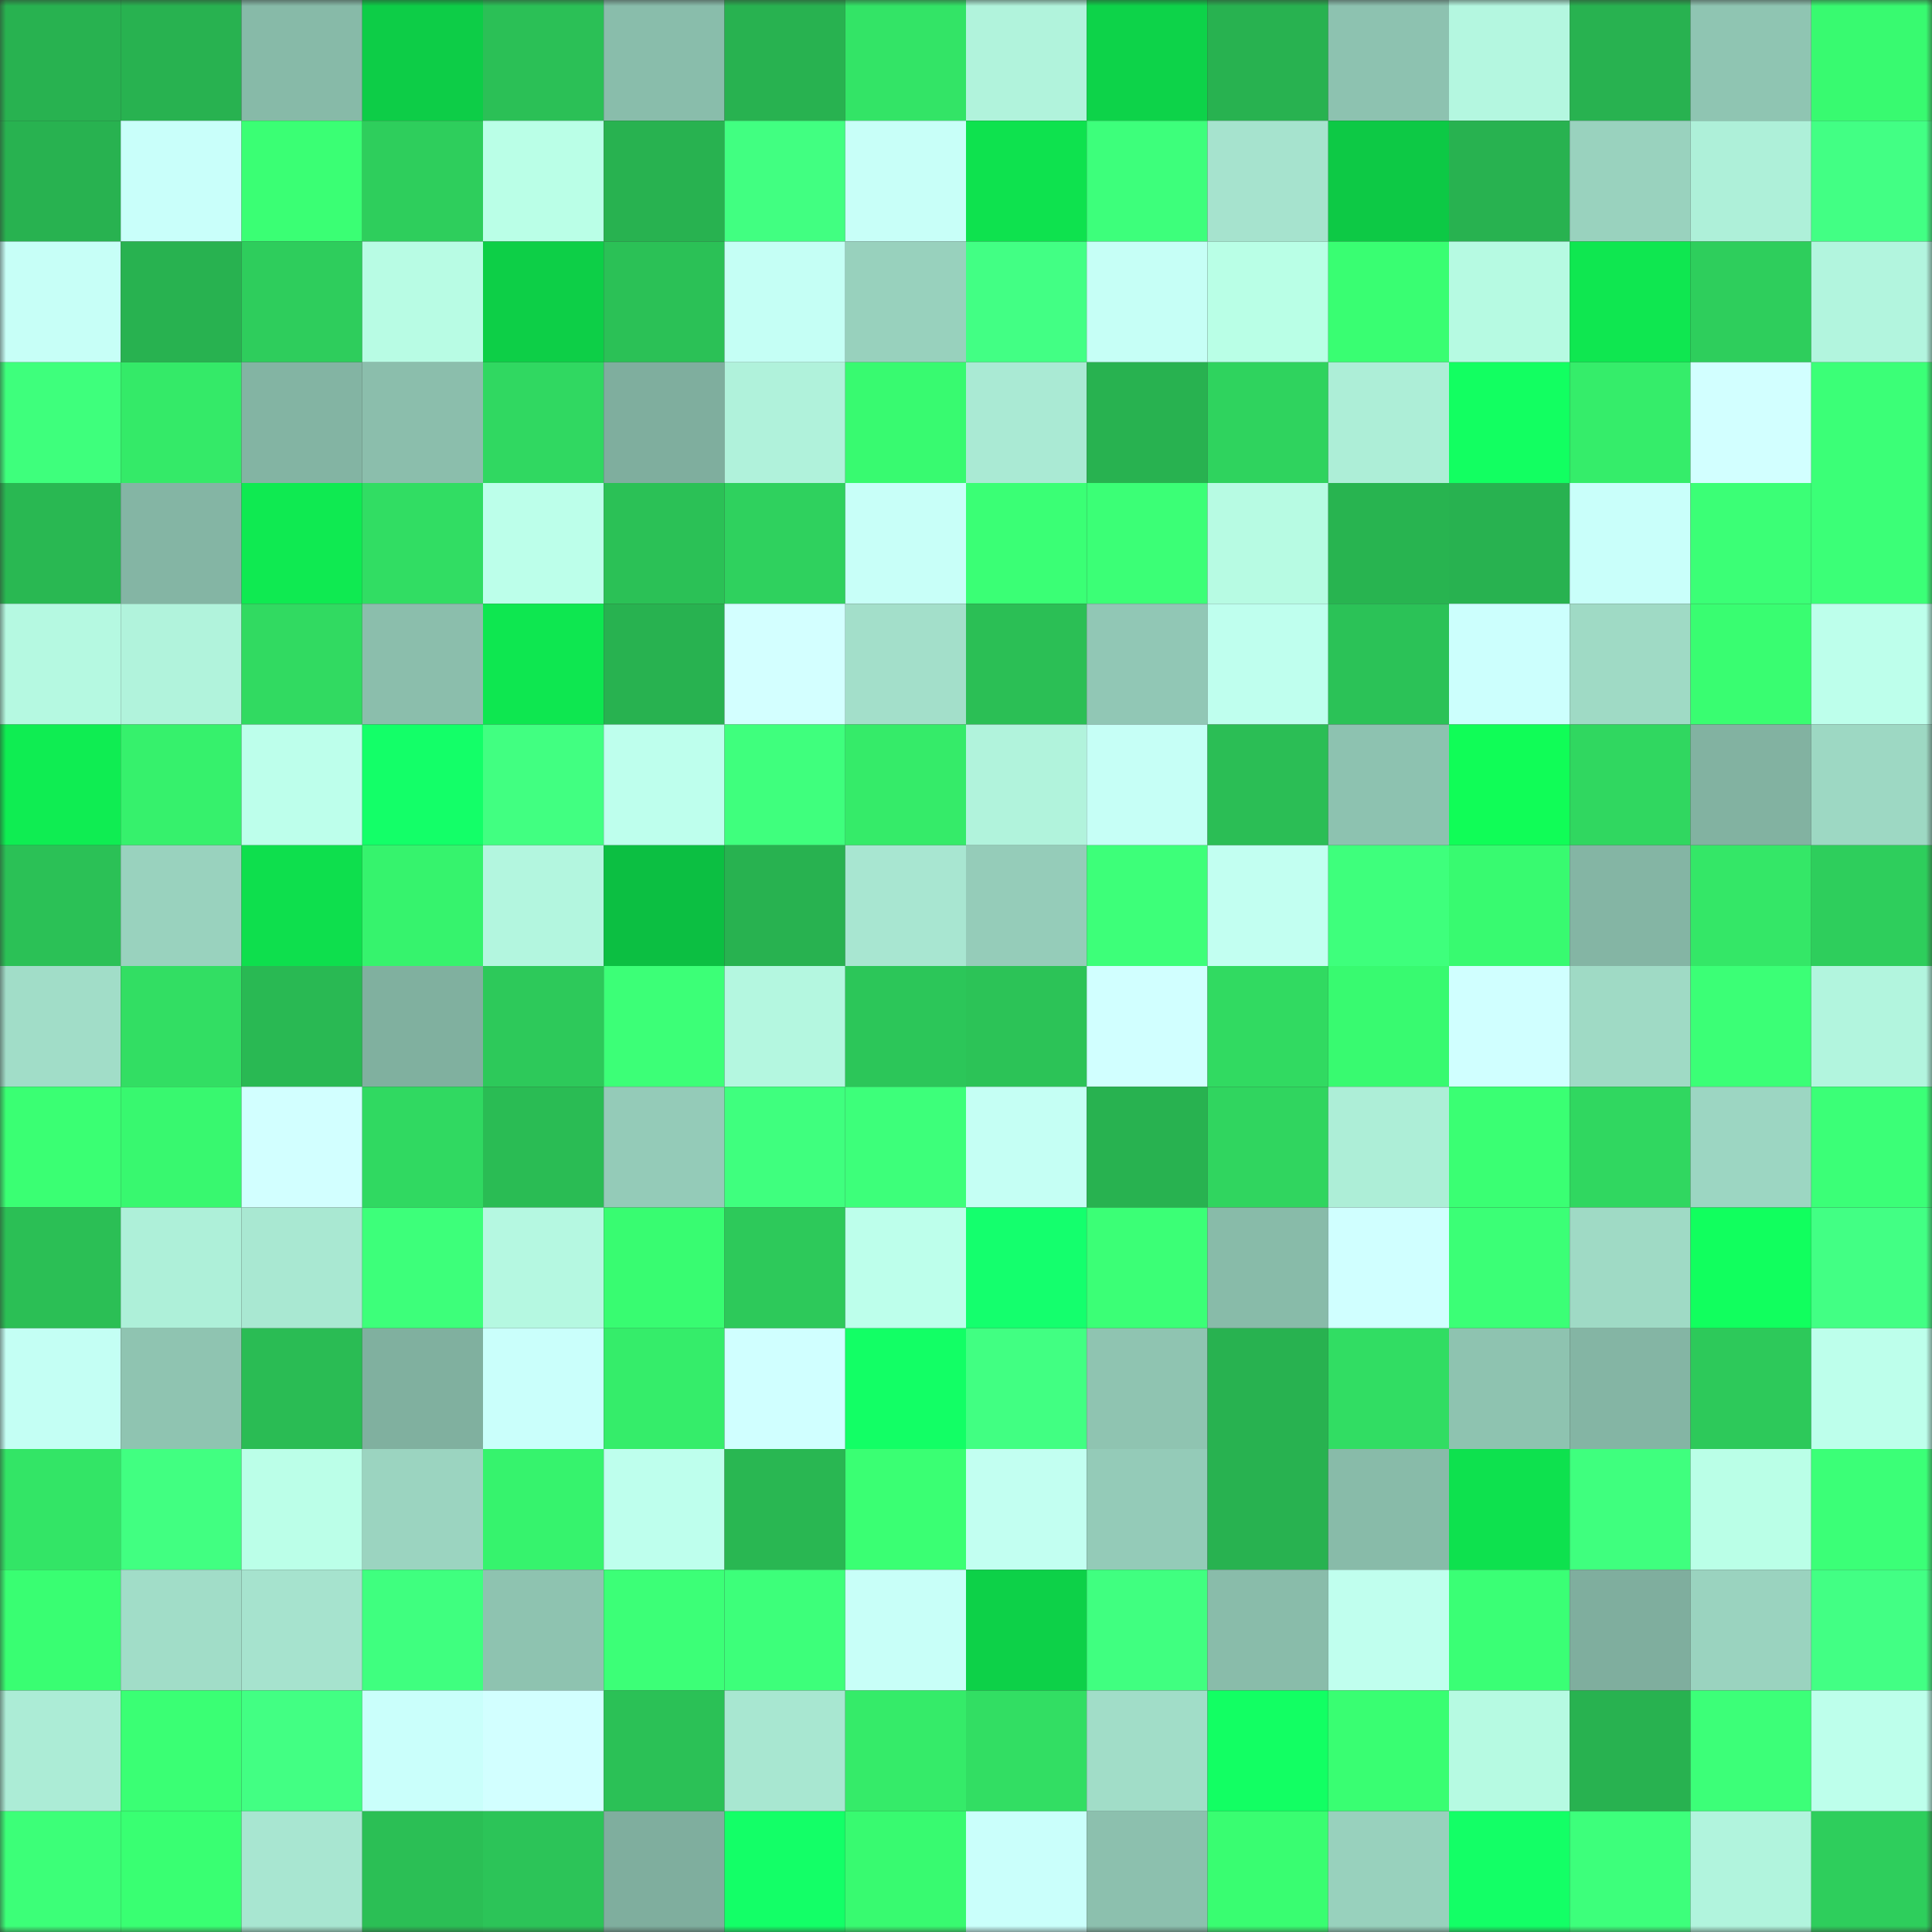 <svg viewBox="0 0 160 160" fill="none" role="img" xmlns="http://www.w3.org/2000/svg" width="240" height="240" name="lens%2Cleoman.lens"><rect x="0" y="0" width="160" height="160" fill="#333333" stroke="none"/><mask id="37277702" mask-type="alpha" maskUnits="userSpaceOnUse" x="0" y="0" width="160" height="160"><rect width="160" height="160" fill="#FFFFFF"></rect></mask><g mask="url(#37277702)"><rect x="0" y="0" width="10" height="10" fill="#28b250"></rect><rect x="10" y="0" width="10" height="10" fill="#28b250"></rect><rect x="20" y="0" width="10" height="10" fill="#87baa8"></rect><rect x="30" y="0" width="10" height="10" fill="#0dcd47"></rect><rect x="40" y="0" width="10" height="10" fill="#2bc056"></rect><rect x="50" y="0" width="10" height="10" fill="#89bdab"></rect><rect x="60" y="0" width="10" height="10" fill="#28b250"></rect><rect x="70" y="0" width="10" height="10" fill="#33e466"></rect><rect x="80" y="0" width="10" height="10" fill="#b1f3dc"></rect><rect x="90" y="0" width="10" height="10" fill="#0dd349"></rect><rect x="100" y="0" width="10" height="10" fill="#28b250"></rect><rect x="110" y="0" width="10" height="10" fill="#8dc2b0"></rect><rect x="120" y="0" width="10" height="10" fill="#b4f7e0"></rect><rect x="130" y="0" width="10" height="10" fill="#28b250"></rect><rect x="140" y="0" width="10" height="10" fill="#8fc5b2"></rect><rect x="150" y="0" width="10" height="10" fill="#38fa70"></rect><rect x="0" y="10" width="10" height="10" fill="#28b250"></rect><rect x="10" y="10" width="10" height="10" fill="#c9fffa"></rect><rect x="20" y="10" width="10" height="10" fill="#3aff74"></rect><rect x="30" y="10" width="10" height="10" fill="#2ece5c"></rect><rect x="40" y="10" width="10" height="10" fill="#baffe7"></rect><rect x="50" y="10" width="10" height="10" fill="#28b250"></rect><rect x="60" y="10" width="10" height="10" fill="#41ff81"></rect><rect x="70" y="10" width="10" height="10" fill="#c8fff8"></rect><rect x="80" y="10" width="10" height="10" fill="#0ee24e"></rect><rect x="90" y="10" width="10" height="10" fill="#3dff7b"></rect><rect x="100" y="10" width="10" height="10" fill="#a6e3ce"></rect><rect x="110" y="10" width="10" height="10" fill="#0dc945"></rect><rect x="120" y="10" width="10" height="10" fill="#28b250"></rect><rect x="130" y="10" width="10" height="10" fill="#99d2be"></rect><rect x="140" y="10" width="10" height="10" fill="#aef0d9"></rect><rect x="150" y="10" width="10" height="10" fill="#42ff84"></rect><rect x="0" y="20" width="10" height="10" fill="#c7fff7"></rect><rect x="10" y="20" width="10" height="10" fill="#28b250"></rect><rect x="20" y="20" width="10" height="10" fill="#2ecd5c"></rect><rect x="30" y="20" width="10" height="10" fill="#b8fce4"></rect><rect x="40" y="20" width="10" height="10" fill="#0dcf47"></rect><rect x="50" y="20" width="10" height="10" fill="#2bc156"></rect><rect x="60" y="20" width="10" height="10" fill="#c5fff5"></rect><rect x="70" y="20" width="10" height="10" fill="#98d1bd"></rect><rect x="80" y="20" width="10" height="10" fill="#42ff84"></rect><rect x="90" y="20" width="10" height="10" fill="#c6fff6"></rect><rect x="100" y="20" width="10" height="10" fill="#b9ffe6"></rect><rect x="110" y="20" width="10" height="10" fill="#39fe72"></rect><rect x="120" y="20" width="10" height="10" fill="#b6fae2"></rect><rect x="130" y="20" width="10" height="10" fill="#0fe750"></rect><rect x="140" y="20" width="10" height="10" fill="#2ece5c"></rect><rect x="150" y="20" width="10" height="10" fill="#b2f5de"></rect><rect x="0" y="30" width="10" height="10" fill="#3eff7c"></rect><rect x="10" y="30" width="10" height="10" fill="#34ea68"></rect><rect x="20" y="30" width="10" height="10" fill="#83b4a3"></rect><rect x="30" y="30" width="10" height="10" fill="#8bbeac"></rect><rect x="40" y="30" width="10" height="10" fill="#30d861"></rect><rect x="50" y="30" width="10" height="10" fill="#7fae9e"></rect><rect x="60" y="30" width="10" height="10" fill="#b0f2db"></rect><rect x="70" y="30" width="10" height="10" fill="#38fa70"></rect><rect x="80" y="30" width="10" height="10" fill="#aaead4"></rect><rect x="90" y="30" width="10" height="10" fill="#28b250"></rect><rect x="100" y="30" width="10" height="10" fill="#2fd35e"></rect><rect x="110" y="30" width="10" height="10" fill="#adeed7"></rect><rect x="120" y="30" width="10" height="10" fill="#12ff61"></rect><rect x="130" y="30" width="10" height="10" fill="#35ed6a"></rect><rect x="140" y="30" width="10" height="10" fill="#d2ffff"></rect><rect x="150" y="30" width="10" height="10" fill="#3bff77"></rect><rect x="0" y="40" width="10" height="10" fill="#29b852"></rect><rect x="10" y="40" width="10" height="10" fill="#84b5a4"></rect><rect x="20" y="40" width="10" height="10" fill="#0fea51"></rect><rect x="30" y="40" width="10" height="10" fill="#31dd63"></rect><rect x="40" y="40" width="10" height="10" fill="#bcffea"></rect><rect x="50" y="40" width="10" height="10" fill="#2bc156"></rect><rect x="60" y="40" width="10" height="10" fill="#2fd15e"></rect><rect x="70" y="40" width="10" height="10" fill="#c8fff8"></rect><rect x="80" y="40" width="10" height="10" fill="#3aff75"></rect><rect x="90" y="40" width="10" height="10" fill="#3bff76"></rect><rect x="100" y="40" width="10" height="10" fill="#b7fbe3"></rect><rect x="110" y="40" width="10" height="10" fill="#28b450"></rect><rect x="120" y="40" width="10" height="10" fill="#28b250"></rect><rect x="130" y="40" width="10" height="10" fill="#c9fffa"></rect><rect x="140" y="40" width="10" height="10" fill="#3bff76"></rect><rect x="150" y="40" width="10" height="10" fill="#3bff77"></rect><rect x="0" y="50" width="10" height="10" fill="#b5f9e1"></rect><rect x="10" y="50" width="10" height="10" fill="#b1f3dc"></rect><rect x="20" y="50" width="10" height="10" fill="#31da61"></rect><rect x="30" y="50" width="10" height="10" fill="#8bbeac"></rect><rect x="40" y="50" width="10" height="10" fill="#0ee750"></rect><rect x="50" y="50" width="10" height="10" fill="#28b250"></rect><rect x="60" y="50" width="10" height="10" fill="#d3ffff"></rect><rect x="70" y="50" width="10" height="10" fill="#a3dfca"></rect><rect x="80" y="50" width="10" height="10" fill="#2bbf55"></rect><rect x="90" y="50" width="10" height="10" fill="#91c7b5"></rect><rect x="100" y="50" width="10" height="10" fill="#bfffee"></rect><rect x="110" y="50" width="10" height="10" fill="#2bc257"></rect><rect x="120" y="50" width="10" height="10" fill="#ccfffd"></rect><rect x="130" y="50" width="10" height="10" fill="#9fdac5"></rect><rect x="140" y="50" width="10" height="10" fill="#39fd71"></rect><rect x="150" y="50" width="10" height="10" fill="#bdffeb"></rect><rect x="0" y="60" width="10" height="10" fill="#0fed52"></rect><rect x="10" y="60" width="10" height="10" fill="#36f16c"></rect><rect x="20" y="60" width="10" height="10" fill="#bdffeb"></rect><rect x="30" y="60" width="10" height="10" fill="#13ff68"></rect><rect x="40" y="60" width="10" height="10" fill="#41ff81"></rect><rect x="50" y="60" width="10" height="10" fill="#beffed"></rect><rect x="60" y="60" width="10" height="10" fill="#3fff7d"></rect><rect x="70" y="60" width="10" height="10" fill="#35eb69"></rect><rect x="80" y="60" width="10" height="10" fill="#b1f3dc"></rect><rect x="90" y="60" width="10" height="10" fill="#c6fff6"></rect><rect x="100" y="60" width="10" height="10" fill="#2bbe55"></rect><rect x="110" y="60" width="10" height="10" fill="#8dc2b0"></rect><rect x="120" y="60" width="10" height="10" fill="#10fd57"></rect><rect x="130" y="60" width="10" height="10" fill="#30d760"></rect><rect x="140" y="60" width="10" height="10" fill="#82b2a1"></rect><rect x="150" y="60" width="10" height="10" fill="#9dd8c3"></rect><rect x="0" y="70" width="10" height="10" fill="#2bc156"></rect><rect x="10" y="70" width="10" height="10" fill="#99d2be"></rect><rect x="20" y="70" width="10" height="10" fill="#0edf4d"></rect><rect x="30" y="70" width="10" height="10" fill="#36f36d"></rect><rect x="40" y="70" width="10" height="10" fill="#b3f6df"></rect><rect x="50" y="70" width="10" height="10" fill="#0cbf42"></rect><rect x="60" y="70" width="10" height="10" fill="#28b250"></rect><rect x="70" y="70" width="10" height="10" fill="#a8e6d1"></rect><rect x="80" y="70" width="10" height="10" fill="#95ccb9"></rect><rect x="90" y="70" width="10" height="10" fill="#3dff79"></rect><rect x="100" y="70" width="10" height="10" fill="#c2fff1"></rect><rect x="110" y="70" width="10" height="10" fill="#3eff7c"></rect><rect x="120" y="70" width="10" height="10" fill="#38fa70"></rect><rect x="130" y="70" width="10" height="10" fill="#84b5a4"></rect><rect x="140" y="70" width="10" height="10" fill="#34e767"></rect><rect x="150" y="70" width="10" height="10" fill="#2ece5c"></rect><rect x="0" y="80" width="10" height="10" fill="#a1ddc8"></rect><rect x="10" y="80" width="10" height="10" fill="#32de63"></rect><rect x="20" y="80" width="10" height="10" fill="#29b953"></rect><rect x="30" y="80" width="10" height="10" fill="#80b09f"></rect><rect x="40" y="80" width="10" height="10" fill="#2dc95a"></rect><rect x="50" y="80" width="10" height="10" fill="#3cff77"></rect><rect x="60" y="80" width="10" height="10" fill="#b4f7e0"></rect><rect x="70" y="80" width="10" height="10" fill="#2cc659"></rect><rect x="80" y="80" width="10" height="10" fill="#2cc357"></rect><rect x="90" y="80" width="10" height="10" fill="#d1ffff"></rect><rect x="100" y="80" width="10" height="10" fill="#31da61"></rect><rect x="110" y="80" width="10" height="10" fill="#38fa70"></rect><rect x="120" y="80" width="10" height="10" fill="#d0ffff"></rect><rect x="130" y="80" width="10" height="10" fill="#9fdac5"></rect><rect x="140" y="80" width="10" height="10" fill="#3bff76"></rect><rect x="150" y="80" width="10" height="10" fill="#b2f5de"></rect><rect x="0" y="90" width="10" height="10" fill="#3aff73"></rect><rect x="10" y="90" width="10" height="10" fill="#38f86f"></rect><rect x="20" y="90" width="10" height="10" fill="#d2ffff"></rect><rect x="30" y="90" width="10" height="10" fill="#30d961"></rect><rect x="40" y="90" width="10" height="10" fill="#2abc54"></rect><rect x="50" y="90" width="10" height="10" fill="#94cbb8"></rect><rect x="60" y="90" width="10" height="10" fill="#3fff7e"></rect><rect x="70" y="90" width="10" height="10" fill="#3dff7a"></rect><rect x="80" y="90" width="10" height="10" fill="#c5fff4"></rect><rect x="90" y="90" width="10" height="10" fill="#28b250"></rect><rect x="100" y="90" width="10" height="10" fill="#30d55f"></rect><rect x="110" y="90" width="10" height="10" fill="#adeed7"></rect><rect x="120" y="90" width="10" height="10" fill="#3aff73"></rect><rect x="130" y="90" width="10" height="10" fill="#30d760"></rect><rect x="140" y="90" width="10" height="10" fill="#9cd6c2"></rect><rect x="150" y="90" width="10" height="10" fill="#3bff77"></rect><rect x="0" y="100" width="10" height="10" fill="#2bbf55"></rect><rect x="10" y="100" width="10" height="10" fill="#aef0d9"></rect><rect x="20" y="100" width="10" height="10" fill="#a9e8d2"></rect><rect x="30" y="100" width="10" height="10" fill="#3dff7a"></rect><rect x="40" y="100" width="10" height="10" fill="#b5f8e1"></rect><rect x="50" y="100" width="10" height="10" fill="#38fc71"></rect><rect x="60" y="100" width="10" height="10" fill="#2dc95a"></rect><rect x="70" y="100" width="10" height="10" fill="#bdffeb"></rect><rect x="80" y="100" width="10" height="10" fill="#14ff6d"></rect><rect x="90" y="100" width="10" height="10" fill="#3bff76"></rect><rect x="100" y="100" width="10" height="10" fill="#88bba9"></rect><rect x="110" y="100" width="10" height="10" fill="#d0ffff"></rect><rect x="120" y="100" width="10" height="10" fill="#3bff76"></rect><rect x="130" y="100" width="10" height="10" fill="#9fdac5"></rect><rect x="140" y="100" width="10" height="10" fill="#11ff5e"></rect><rect x="150" y="100" width="10" height="10" fill="#42ff84"></rect><rect x="0" y="110" width="10" height="10" fill="#c4fff4"></rect><rect x="10" y="110" width="10" height="10" fill="#8fc4b1"></rect><rect x="20" y="110" width="10" height="10" fill="#2abc54"></rect><rect x="30" y="110" width="10" height="10" fill="#80b09f"></rect><rect x="40" y="110" width="10" height="10" fill="#cafffb"></rect><rect x="50" y="110" width="10" height="10" fill="#35ed6a"></rect><rect x="60" y="110" width="10" height="10" fill="#d0ffff"></rect><rect x="70" y="110" width="10" height="10" fill="#12ff65"></rect><rect x="80" y="110" width="10" height="10" fill="#41ff82"></rect><rect x="90" y="110" width="10" height="10" fill="#8fc4b1"></rect><rect x="100" y="110" width="10" height="10" fill="#28b250"></rect><rect x="110" y="110" width="10" height="10" fill="#31dd63"></rect><rect x="120" y="110" width="10" height="10" fill="#8ec3b0"></rect><rect x="130" y="110" width="10" height="10" fill="#84b5a4"></rect><rect x="140" y="110" width="10" height="10" fill="#2dc95a"></rect><rect x="150" y="110" width="10" height="10" fill="#bdffeb"></rect><rect x="0" y="120" width="10" height="10" fill="#33e566"></rect><rect x="10" y="120" width="10" height="10" fill="#41ff81"></rect><rect x="20" y="120" width="10" height="10" fill="#bbffe8"></rect><rect x="30" y="120" width="10" height="10" fill="#9bd4c0"></rect><rect x="40" y="120" width="10" height="10" fill="#36f36d"></rect><rect x="50" y="120" width="10" height="10" fill="#beffed"></rect><rect x="60" y="120" width="10" height="10" fill="#29b752"></rect><rect x="70" y="120" width="10" height="10" fill="#3aff73"></rect><rect x="80" y="120" width="10" height="10" fill="#c2fff1"></rect><rect x="90" y="120" width="10" height="10" fill="#94cbb8"></rect><rect x="100" y="120" width="10" height="10" fill="#28b250"></rect><rect x="110" y="120" width="10" height="10" fill="#88bba9"></rect><rect x="120" y="120" width="10" height="10" fill="#0ee14e"></rect><rect x="130" y="120" width="10" height="10" fill="#3fff7e"></rect><rect x="140" y="120" width="10" height="10" fill="#baffe7"></rect><rect x="150" y="120" width="10" height="10" fill="#3bff77"></rect><rect x="0" y="130" width="10" height="10" fill="#39fe72"></rect><rect x="10" y="130" width="10" height="10" fill="#a1ddc8"></rect><rect x="20" y="130" width="10" height="10" fill="#a6e3ce"></rect><rect x="30" y="130" width="10" height="10" fill="#3fff7f"></rect><rect x="40" y="130" width="10" height="10" fill="#8ec3b0"></rect><rect x="50" y="130" width="10" height="10" fill="#3cff77"></rect><rect x="60" y="130" width="10" height="10" fill="#3dff7a"></rect><rect x="70" y="130" width="10" height="10" fill="#c8fff8"></rect><rect x="80" y="130" width="10" height="10" fill="#0dd148"></rect><rect x="90" y="130" width="10" height="10" fill="#40ff80"></rect><rect x="100" y="130" width="10" height="10" fill="#89bcaa"></rect><rect x="110" y="130" width="10" height="10" fill="#c0ffee"></rect><rect x="120" y="130" width="10" height="10" fill="#3aff75"></rect><rect x="130" y="130" width="10" height="10" fill="#7fae9e"></rect><rect x="140" y="130" width="10" height="10" fill="#9ad3bf"></rect><rect x="150" y="130" width="10" height="10" fill="#42ff84"></rect><rect x="0" y="140" width="10" height="10" fill="#acecd6"></rect><rect x="10" y="140" width="10" height="10" fill="#3aff74"></rect><rect x="20" y="140" width="10" height="10" fill="#42ff83"></rect><rect x="30" y="140" width="10" height="10" fill="#cafffb"></rect><rect x="40" y="140" width="10" height="10" fill="#d2ffff"></rect><rect x="50" y="140" width="10" height="10" fill="#2bc156"></rect><rect x="60" y="140" width="10" height="10" fill="#a8e7d1"></rect><rect x="70" y="140" width="10" height="10" fill="#35eb69"></rect><rect x="80" y="140" width="10" height="10" fill="#32de63"></rect><rect x="90" y="140" width="10" height="10" fill="#a1ddc8"></rect><rect x="100" y="140" width="10" height="10" fill="#12ff63"></rect><rect x="110" y="140" width="10" height="10" fill="#39fe72"></rect><rect x="120" y="140" width="10" height="10" fill="#b6fae2"></rect><rect x="130" y="140" width="10" height="10" fill="#28b250"></rect><rect x="140" y="140" width="10" height="10" fill="#3cff78"></rect><rect x="150" y="140" width="10" height="10" fill="#bdffeb"></rect><rect x="0" y="150" width="10" height="10" fill="#3cff78"></rect><rect x="10" y="150" width="10" height="10" fill="#39ff72"></rect><rect x="20" y="150" width="10" height="10" fill="#a8e6d1"></rect><rect x="30" y="150" width="10" height="10" fill="#2bbf55"></rect><rect x="40" y="150" width="10" height="10" fill="#2cc458"></rect><rect x="50" y="150" width="10" height="10" fill="#7fae9e"></rect><rect x="60" y="150" width="10" height="10" fill="#13ff67"></rect><rect x="70" y="150" width="10" height="10" fill="#38fa70"></rect><rect x="80" y="150" width="10" height="10" fill="#cafffb"></rect><rect x="90" y="150" width="10" height="10" fill="#8cc0ae"></rect><rect x="100" y="150" width="10" height="10" fill="#39fd71"></rect><rect x="110" y="150" width="10" height="10" fill="#98d1bd"></rect><rect x="120" y="150" width="10" height="10" fill="#13ff66"></rect><rect x="130" y="150" width="10" height="10" fill="#3dff7b"></rect><rect x="140" y="150" width="10" height="10" fill="#b1f4dd"></rect><rect x="150" y="150" width="10" height="10" fill="#2ece5c"></rect></g></svg>